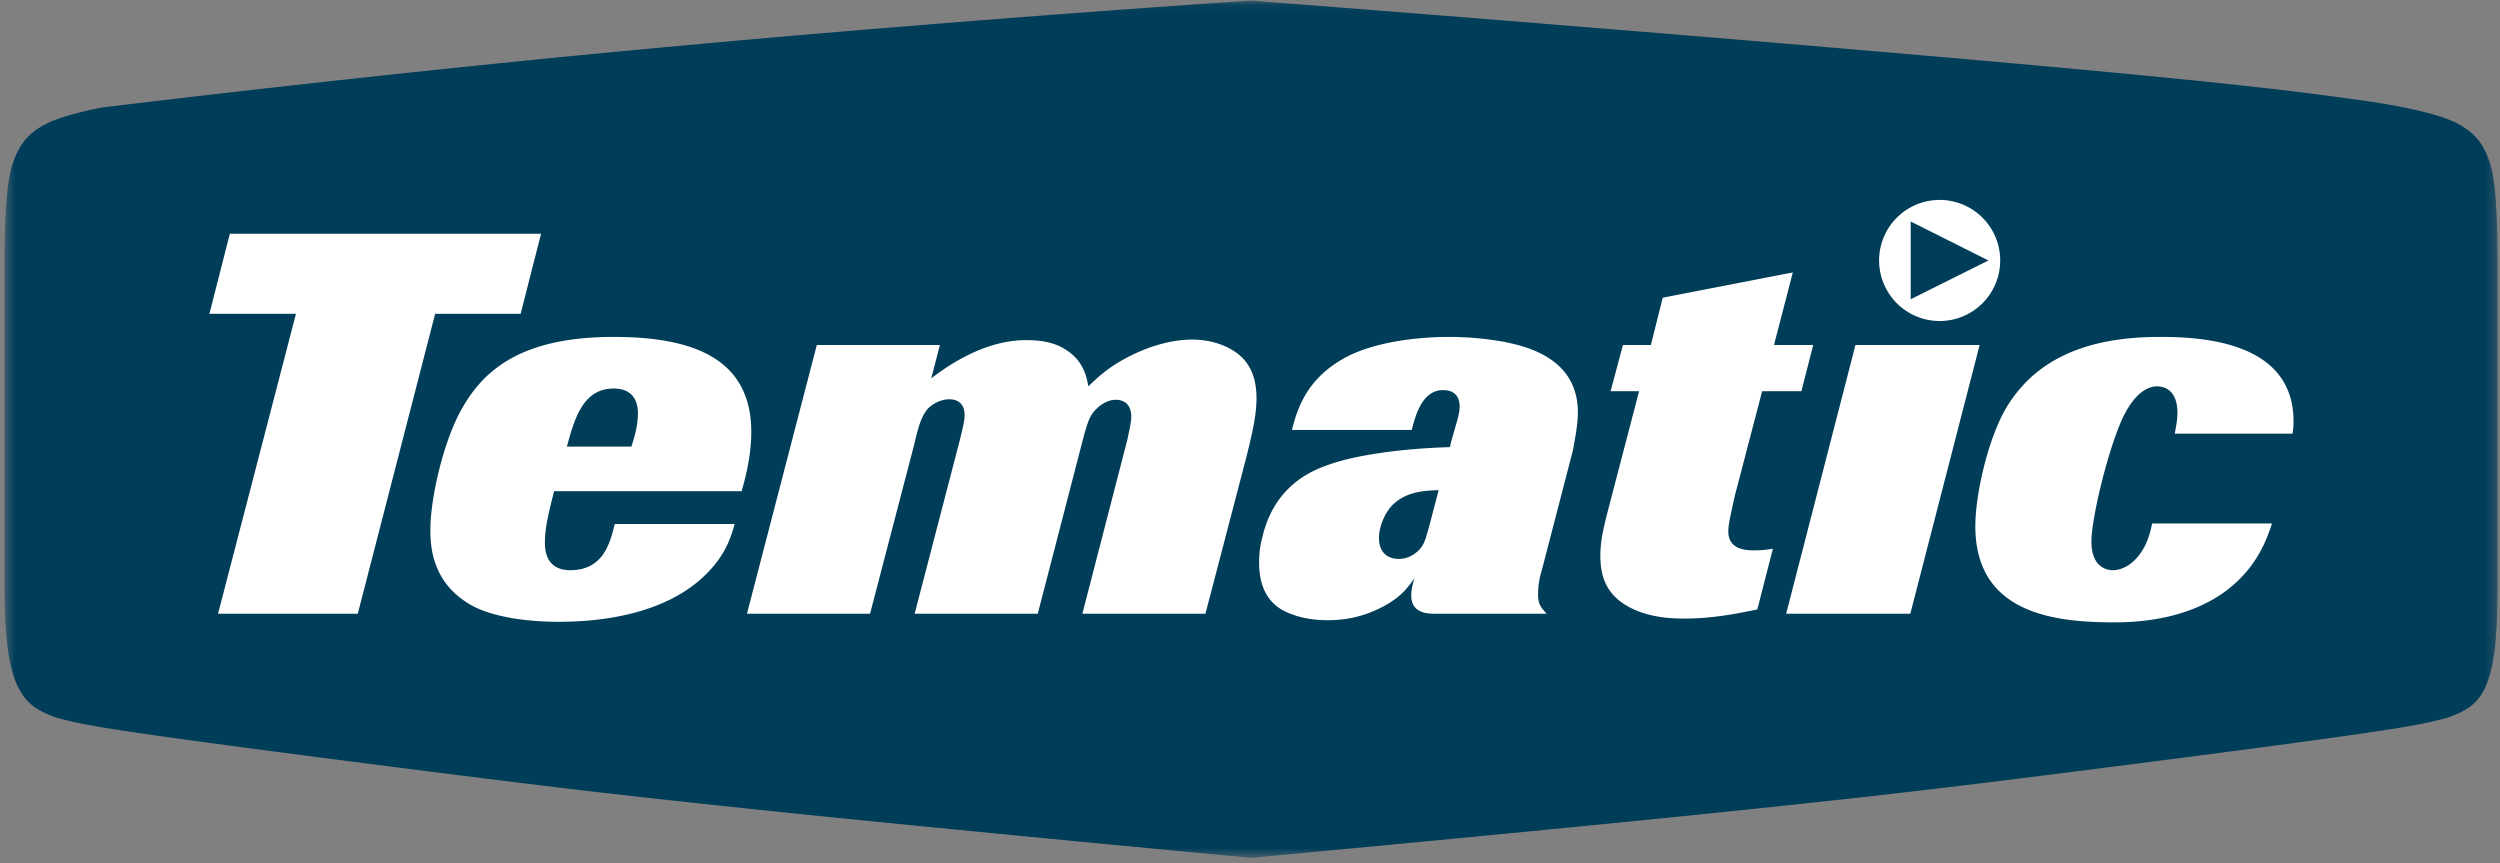 <?xml version="1.0" encoding="UTF-8"?> <svg xmlns="http://www.w3.org/2000/svg" xmlns:xlink="http://www.w3.org/1999/xlink" width="252" height="87"><rect width="100%" height="100%" fill="#808080" stroke="none"/><defs><path id="a" d="M.461.063h251.293v86.406H.461z"></path></defs><g fill="none" fill-rule="evenodd"><mask id="b" fill="#fff"><use xlink:href="#a"></use></mask><path fill="#003D59" d="M251.457 18.91c-.195-1.715-.457-2.535-.727-3.176-.265-.644-.535-1.113-.832-1.504a5.277 5.277 0 0 0-.976-1 7.294 7.294 0 0 0-1.254-.796c-.492-.25-1.074-.496-1.973-.774-.898-.273-2.11-.578-3.625-.879-1.504-.297-3.316-.594-7.578-1.148-4.27-.563-10.988-1.387-29.457-3.055C186.57 4.906 156.36 2.395 126.11.058a2377.817 2377.817 0 0 0-33.93 2.524A2027.32 2027.32 0 0 0 53.98 6.008a2203.865 2203.865 0 0 0-43.675 4.824c-1.34.262-2.649.582-3.602.867-.953.285-1.55.535-2.055.793a7.303 7.303 0 0 0-1.289.809c-.37.297-.699.62-1 1.027-.3.402-.582.883-.851 1.54-.274.66-.54 1.5-.738 3.19-.196 1.696-.31 4.243-.31 6.79v33.691c0 1.848.087 3.7.231 5.106.149 1.406.352 2.37.57 3.132.223.762.458 1.317.712 1.77.254.457.523.812.816 1.121.293.309.613.574 1.055.84.445.262 1.023.527 1.644.754.38.133.79.25 1.887.496 1.098.25 2.887.629 10.64 1.703 7.755 1.074 21.477 2.84 30.56 3.973 9.081 1.136 13.523 1.636 18.753 2.21 5.23.57 11.246 1.215 21.168 2.204 9.93.992 23.762 2.328 37.613 3.62a6331.787 6331.787 0 0 0 37.286-3.57c9.906-.984 16.039-1.636 21.378-2.218 5.34-.582 9.891-1.098 19.028-2.239 9.133-1.14 22.855-2.906 30.61-3.98 7.757-1.074 9.542-1.453 10.64-1.703 1.101-.246 1.508-.363 1.89-.496a9.627 9.627 0 0 0 1.586-.727c.43-.25.73-.496 1.008-.789.274-.289.531-.625.77-1.055.238-.43.46-.957.675-1.691.208-.734.407-1.68.551-3.125.145-1.445.227-3.39.227-5.336V25.848c0-2.61-.11-5.223-.301-6.938" mask="url(#b)"></path><path fill="#FFF" fill-rule="nonzero" d="M36.063 61.867H21.977l7.855-30.234h-8.723l2.059-8.074h31.371l-2.059 8.074h-8.617z"></path><path fill="#FFF" fill-rule="nonzero" d="M63.648 45.016c.325-1.032.653-2.114.653-3.36 0-1.734-.977-2.492-2.442-2.492-3.086 0-3.953 3.031-4.714 5.852h6.503Zm10.403 7.8c-.38 1.356-.977 3.524-3.684 5.797-3.36 2.82-8.453 4.063-14.035 4.063-1.57 0-3.195-.11-4.766-.375-1.789-.328-3.578-.817-4.984-1.899-3.145-2.277-3.2-5.687-3.2-6.988 0-3.25 1.302-8.672 2.927-11.758 2.168-4.117 5.91-7.695 15.55-7.695 7.805 0 13.871 2.059 13.871 9.59 0 2.547-.703 5.039-.976 5.96H55.848c-.489 2.005-.922 3.575-.922 5.204 0 1.785.867 2.762 2.547 2.762 3.304 0 4.007-2.657 4.496-4.66H74.05ZM121.508 61.867h-12.406l4.55-17.61c.164-.816.38-1.679.38-2.277 0-.597-.216-1.68-1.571-1.68-.707 0-1.41.38-2.004.977-.598.594-.812 1.243-1.246 2.817l-4.606 17.773h-12.41l4.555-17.504c.27-1.136.484-1.949.484-2.492 0-.922-.433-1.625-1.57-1.625-.707 0-1.516.379-2.004.813-.758.757-1.082 1.894-1.52 3.793L87.7 61.867H75.292l7.043-27.094h12.406l-.867 3.36c2.113-1.625 5.637-3.848 9.54-3.848 1.35 0 2.382.164 3.358.598 1.786.867 2.653 2.168 2.926 4.066.922-.87 1.895-1.844 3.844-2.875 2.223-1.191 4.61-1.844 6.613-1.844 1.676 0 2.926.438 3.844.922 1.14.649 2.656 1.844 2.656 4.985 0 1.789-.488 3.793-1.027 5.96l-4.121 15.77ZM145.016 49.406c-1.356.051-3.305.106-4.715 1.567-.758.816-1.301 2.168-1.301 3.254 0 1.515.922 2.113 2.008 2.113.863 0 1.57-.434 2.054-.922.489-.543.598-.922 1.032-2.492l.922-3.52Zm10.457 7.852c-.27.922-.434 1.629-.434 2.656 0 .867.164 1.195.867 1.953h-11.16c-.762 0-2.492 0-2.492-1.844 0-.543.16-1.246.324-1.734-.707.973-1.355 1.898-3.195 2.871-2.063 1.086-3.957 1.356-5.531 1.356-1.247 0-2.489-.164-3.63-.598-1.245-.434-3.304-1.516-3.304-5.2 0-.921.11-1.788.324-2.546 1.192-5.203 4.985-6.719 6.504-7.262 3.356-1.246 8.723-1.734 12.406-1.84l.11-.488.648-2.277c.11-.434.219-.867.219-1.301 0-1.082-.543-1.68-1.68-1.68-2.168 0-2.82 2.766-3.144 4.012h-12.082c.543-2.059 1.464-5.418 5.96-7.586 3.524-1.625 8.18-1.79 9.81-1.79 1.894 0 3.737.165 5.577.49 1.79.378 7.477 1.41 7.477 7.097 0 1.3-.27 2.547-.484 3.793l-3.09 11.918ZM174.863 50c-.488 2.219-.648 2.926-.648 3.574 0 1.899 1.894 1.899 2.652 1.899.649 0 1.192-.055 1.844-.164l-1.574 6.125c-2.114.433-4.551.918-7.367.918-1.57 0-3.09-.16-4.551-.704-3.25-1.246-3.903-3.414-3.903-5.632 0-1.465.325-2.82.707-4.336l3.196-12.246h-2.871l1.246-4.66h2.816l1.192-4.766 13.113-2.547-1.895 7.312h3.953l-1.191 4.66h-3.957L174.863 50ZM192.559 61.867h-12.516l6.988-27.094h12.516zM229.02 52.762c-.38 1.14-1.083 3.304-2.98 5.312-4.333 4.656-11.216 4.656-13.056 4.656-6.285 0-13.87-1.082-13.87-9.695 0-3.195 1.296-8.996 3.245-12.14 3.633-5.852 10.082-6.934 15.391-6.934 4.281 0 13.438.488 13.438 8.508 0 .379 0 .648-.11 1.246h-11.867c.164-.867.273-1.461.273-2.113 0-2.657-1.789-2.657-2.058-2.657-.598 0-2.004.27-3.36 2.98-1.464 2.981-3.25 10.188-3.25 12.68 0 2.872 1.95 2.872 2.168 2.872.809 0 2.22-.489 3.246-2.493.383-.812.543-1.464.708-2.222h12.082ZM192.598 30.164v-7.836l7.836 3.926-7.836 3.91Zm2.918-10.012a6.102 6.102 0 0 0-6.102 6.102 6.106 6.106 0 0 0 6.102 6.105 6.103 6.103 0 1 0 0-12.207"></path></g></svg> 